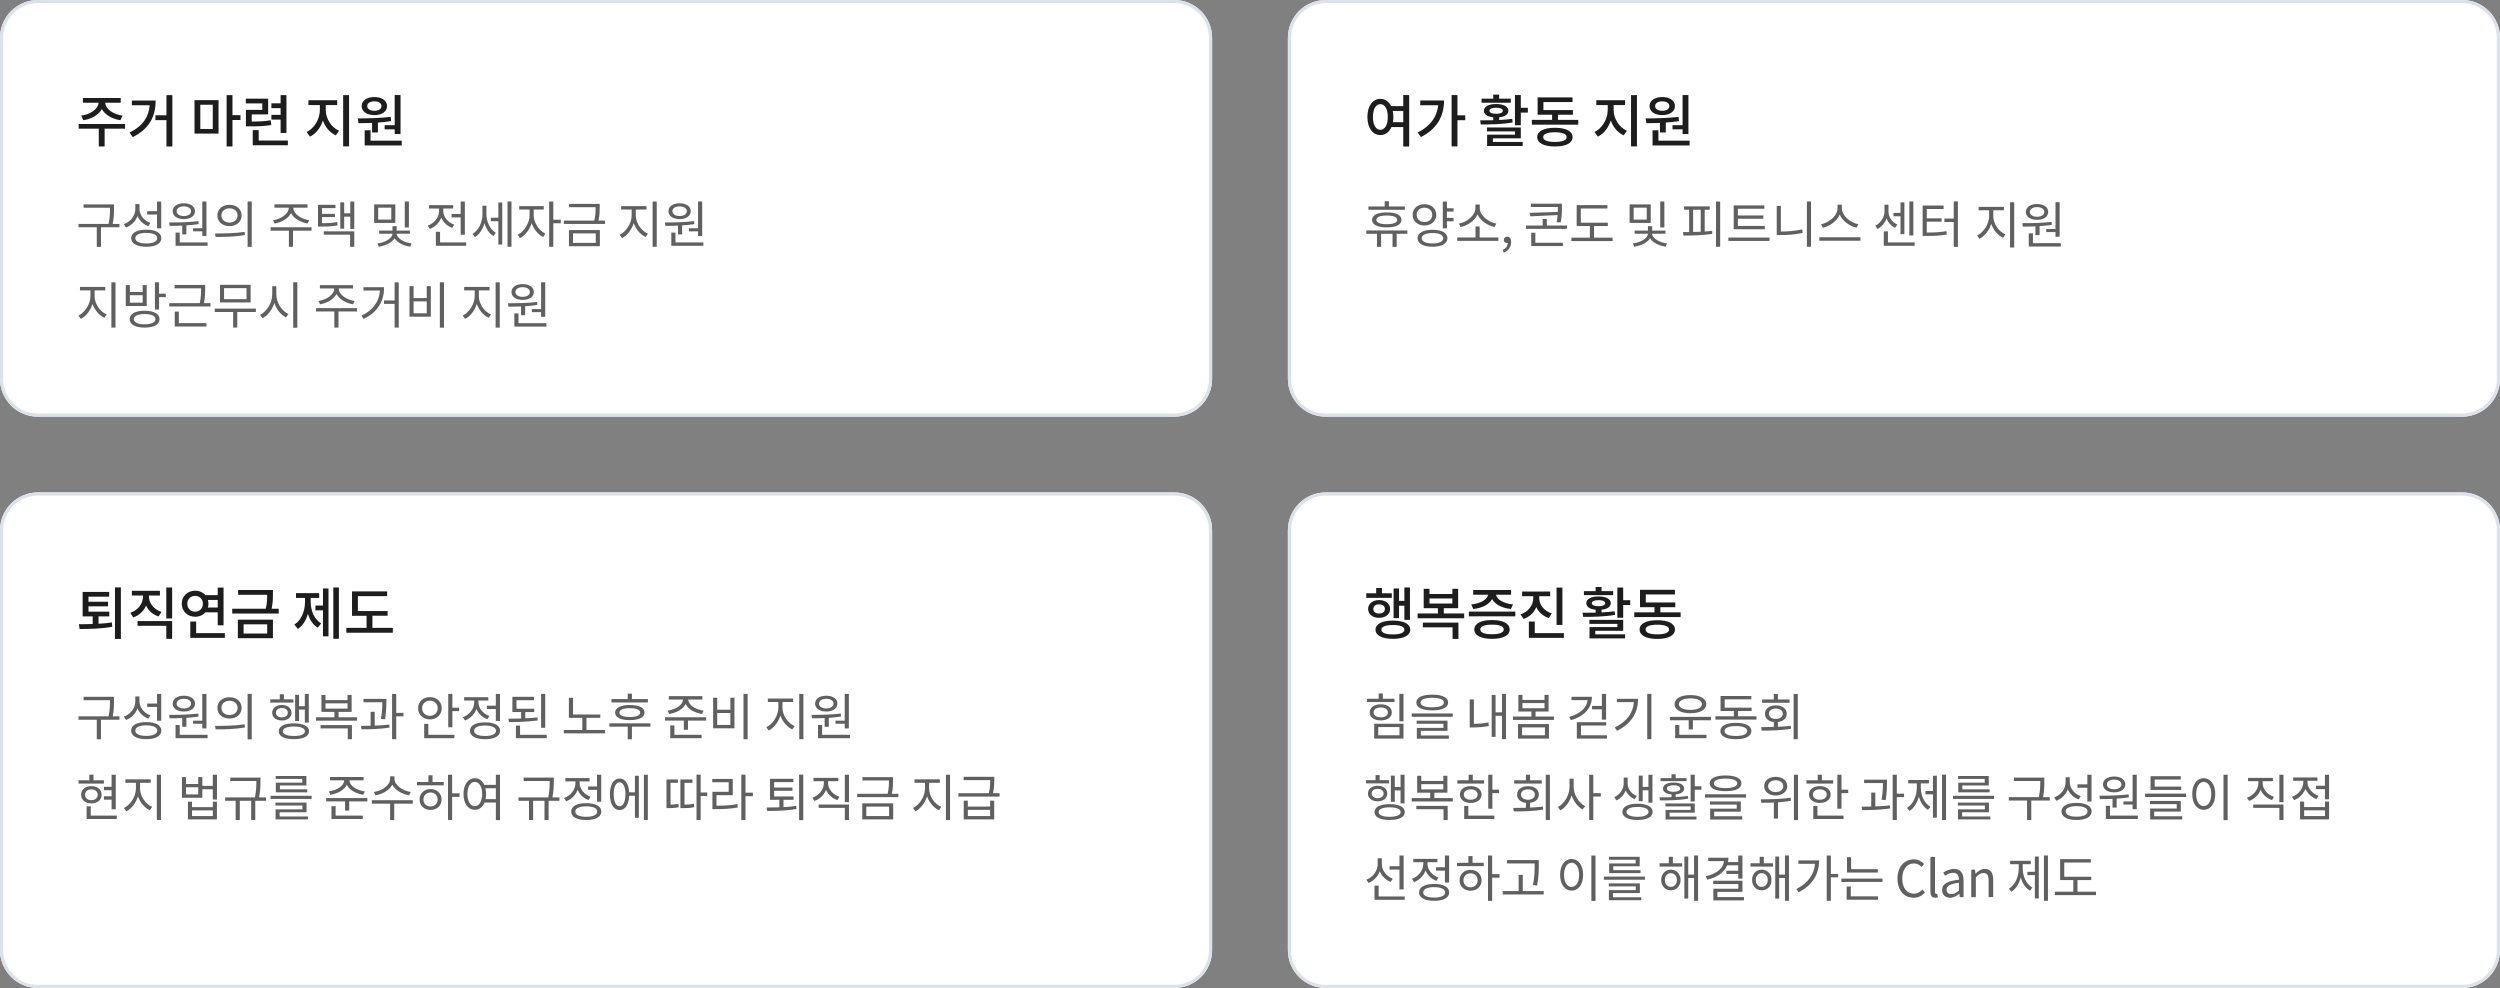<?xml version="1.0" encoding="utf-8"?>
<!-- Generator: Adobe Illustrator 16.0.0, SVG Export Plug-In . SVG Version: 6.00 Build 0)  -->
<!DOCTYPE svg PUBLIC "-//W3C//DTD SVG 1.1//EN" "http://www.w3.org/Graphics/SVG/1.1/DTD/svg11.dtd">
<svg version="1.1" id="레이어_1" xmlns="http://www.w3.org/2000/svg" xmlns:xlink="http://www.w3.org/1999/xlink" x="0px"
	 y="0px" width="792px" height="313px" viewBox="0 0 792 313" enable-background="new 0 0 792 313" xml:space="preserve">
<rect x="0" y="0" width="792" height="313" fill="#808080" stroke="none"/>
<g>
	<path fill="#FFFFFF" d="M12,0h360c6.627,0,12,5.373,12,12v108c0,6.627-5.373,12-12,12H12c-6.627,0-12-5.373-12-12V12
		C0,5.373,5.373,0,12,0z"/>
	<path fill="none" stroke="#DBE2EB" d="M12,0.5h360c6.352,0,11.5,5.149,11.5,11.5v108c0,6.351-5.148,11.5-11.5,11.5H12
		c-6.352,0-11.5-5.149-11.5-11.5V12C0.5,5.649,5.649,0.5,12,0.5z"/>
</g>
<g transform="translate(0 156)">
	<path fill="#FFFFFF" d="M12,0h360c6.627,0,12,5.373,12,12v133c0,6.627-5.373,12-12,12H12c-6.627,0-12-5.373-12-12V12
		C0,5.373,5.373,0,12,0z"/>
	<path fill="none" stroke="#DBE2EB" d="M12,0.5h360c6.352,0,11.5,5.148,11.5,11.5v133c0,6.352-5.148,11.5-11.5,11.5H12
		c-6.352,0-11.5-5.148-11.5-11.5V12C0.5,5.648,5.649,0.5,12,0.5z"/>
</g>
<g transform="translate(408)">
	<path fill="#FFFFFF" d="M12,0h360c6.627,0,12,5.373,12,12v108c0,6.627-5.373,12-12,12H12c-6.628,0-12-5.373-12-12V12
		C0,5.373,5.372,0,12,0z"/>
	<path fill="none" stroke="#DBE2EB" d="M12,0.5h360c6.352,0,11.5,5.149,11.5,11.5v108c0,6.351-5.148,11.5-11.5,11.5H12
		c-6.353,0-11.5-5.149-11.5-11.5V12C0.5,5.649,5.648,0.5,12,0.5z"/>
</g>
<g transform="translate(408 156)">
	<path fill="#FFFFFF" d="M12,0h360c6.627,0,12,5.373,12,12v133c0,6.627-5.373,12-12,12H12c-6.628,0-12-5.373-12-12V12
		C0,5.373,5.372,0,12,0z"/>
	<path fill="none" stroke="#DBE2EB" d="M12,0.5h360c6.352,0,11.5,5.148,11.5,11.5v133c0,6.352-5.148,11.5-11.5,11.5H12
		c-6.353,0-11.5-5.148-11.5-11.5V12C0.5,5.648,5.648,0.5,12,0.5z"/>
</g>
<g enable-background="new    ">
	<path fill="#1D1D1D" d="M39.611,40.769h-6.464v5.636h-1.854v-5.636h-6.374v-1.494h14.71L39.611,40.769z M25.729,36.628
		c3.098-0.415,5.384-2.197,5.492-4.088h-4.952v-1.494h11.975v1.494h-4.916c0.107,1.891,2.395,3.673,5.491,4.088l-0.666,1.458
		c-2.683-0.396-4.896-1.729-5.888-3.529c-0.99,1.801-3.187,3.133-5.87,3.529L25.729,36.628z"/>
	<path fill="#1D1D1D" d="M49.311,31.838c0,4.771-1.765,8.858-7.273,11.596l-0.99-1.44c4.23-2.089,6.068-4.951,6.374-8.643h-5.654
		v-1.513H49.311z M54.604,30.128v16.276h-1.873V38.05h-3.493v-1.53h3.493v-6.392H54.604z"/>
	<path fill="#1D1D1D" d="M61.62,31.712h7.615v10.623H61.62V31.712z M63.457,40.858H67.4v-7.67h-3.942V40.858z M76.187,38.014h-2.539
		v8.391h-1.854V30.128h1.854v6.355h2.539V38.014z"/>
	<path fill="#1D1D1D" d="M85.94,39.599c-2.069,0.36-3.816,0.432-6.823,0.432H77.91v-5.222h5.186v-2.053h-5.222v-1.494h7.076v4.97
		h-5.203v2.286c2.557-0.018,4.123-0.09,5.996-0.414L85.94,39.599z M91.198,44.514v1.513H80.071v-4.808h1.873v3.295H91.198z
		 M88.894,37.888h-2.917v-1.494h2.917v-2.143h-2.917v-1.513h2.917v-2.593h1.854v11.974h-1.854V37.888z"/>
	<path fill="#1D1D1D" d="M103.202,34.827c0,2.7,1.674,5.51,4.213,6.59l-1.026,1.458c-1.891-0.828-3.349-2.593-4.104-4.699
		c-0.721,2.269-2.18,4.195-4.088,5.113l-1.063-1.476c2.521-1.171,4.195-4.195,4.195-6.986v-1.549H97.71v-1.53h9.11v1.53h-3.618
		V34.827z M110.584,30.128v16.259h-1.873V30.128H110.584z"/>
	<path fill="#1D1D1D" d="M117.871,38.933c-1.55,0.071-3.008,0.09-4.304,0.09l-0.233-1.513c2.988-0.018,6.985-0.054,10.425-0.486
		l0.144,1.333c-1.368,0.233-2.791,0.378-4.177,0.468v3.133h-1.854L117.871,38.933L117.871,38.933z M114.576,33.603
		c0-1.729,1.638-2.862,4.032-2.862c2.376,0,4.016,1.134,4.016,2.862s-1.64,2.863-4.016,2.863
		C116.214,36.466,114.576,35.331,114.576,33.603z M127.27,44.568v1.512h-11.74v-4.808h1.854v3.296H127.27z M116.34,33.603
		c0,0.918,0.918,1.494,2.269,1.494c1.332,0,2.25-0.576,2.25-1.494s-0.918-1.494-2.25-1.494
		C117.259,32.108,116.34,32.685,116.34,33.603z M125.037,39.67v-9.561h1.854v12.37h-1.854v-1.513h-3.188V39.67H125.037z"/>
</g>
<g enable-background="new    ">
	<path fill="#1D1D1D" d="M31.22,197.598c1.422-0.055,2.863-0.199,4.213-0.414l0.145,1.367c-3.583,0.686-7.473,0.703-10.354,0.721
		l-0.233-1.529c1.277,0,2.809,0,4.375-0.055v-2.412h-3.188v-7.742h8.408v1.494h-6.554v1.603h6.193v1.458h-6.193v1.693h6.59v1.494
		H31.22V197.598z M38.296,186.092v16.313h-1.873v-16.313H38.296z"/>
	<path fill="#1D1D1D" d="M50.229,195.292c-1.872-0.594-3.241-1.854-3.961-3.457c-0.72,1.729-2.089,3.079-4.033,3.765l-0.972-1.459
		c2.575-0.865,4.033-2.972,4.033-5.168v-0.307h-3.529v-1.494h8.896v1.494h-3.476v0.307c0,2.07,1.477,4.069,3.979,4.879
		L50.229,195.292z M43.567,196.751h10.966v5.636h-1.854v-4.142h-9.111V196.751z M54.532,186.109v9.83h-1.854v-9.83H54.532z"/>
	<path fill="#1D1D1D" d="M65.061,193.979c-0.756,0.883-1.909,1.422-3.241,1.404c-2.412,0-4.25-1.729-4.25-4.124
		c0-2.395,1.836-4.123,4.25-4.123c1.332,0,2.484,0.54,3.241,1.404h3.907v-2.396h1.854v11.957h-1.854v-4.125h-3.907V193.979z
		 M61.82,193.78c1.387,0,2.449-1.009,2.449-2.521c0-1.477-1.063-2.483-2.449-2.483c-1.422,0-2.484,1.008-2.484,2.483
		C59.335,192.771,60.397,193.78,61.82,193.78z M71.236,200.568v1.512H60.289v-5.186h1.854v3.674H71.236z M65.853,190.053
		c0.126,0.379,0.181,0.774,0.181,1.206c0,0.433-0.055,0.828-0.181,1.207h3.115v-2.413H65.853z"/>
	<path fill="#1D1D1D" d="M88.3,192.844v1.514H73.572v-1.514h10.623c0.414-1.818,0.45-3.188,0.45-4.41h-9.219v-1.514h11.037v1.26
		c0,1.279,0,2.721-0.414,4.664H88.3z M75.354,196.318h11.109v5.869H75.354V196.318z M77.173,200.712h7.472v-2.917h-7.472V200.712z"
		/>
	<path fill="#1D1D1D" d="M98.431,190.593c0,2.772,1.044,5.582,3.313,6.896l-1.08,1.351c-1.53-0.9-2.539-2.503-3.115-4.395
		c-0.576,2.054-1.62,3.8-3.188,4.789l-1.116-1.367c2.305-1.44,3.385-4.375,3.385-7.274v-1.17h-2.863v-1.53h7.346v1.53H98.43
		L98.431,190.593L98.431,190.593z M102.32,186.434h1.747v15.16h-1.747v-8.246h-2.395v-1.513h2.395V186.434z M107.362,186.109v16.259
		h-1.764v-16.259H107.362z"/>
	<path fill="#1D1D1D" d="M124.444,198.911v1.53h-14.728v-1.53h6.41v-3.835h-4.609v-7.725h11.127v1.494h-9.272v4.735h9.417v1.494
		h-4.809v3.835L124.444,198.911L124.444,198.911z"/>
</g>
<g enable-background="new    ">
	<path fill="#1D1D1D" d="M446.422,30.109v16.313h-1.872v-6.177h-3.745c-0.685,1.603-1.963,2.539-3.512,2.539
		c-2.396,0-4.104-2.215-4.104-5.743c0-3.493,1.71-5.726,4.104-5.726c1.477,0,2.684,0.846,3.422,2.305h3.835v-3.512L446.422,30.109
		L446.422,30.109z M439.652,37.042c0-2.521-0.954-4.052-2.358-4.052c-1.387,0-2.357,1.53-2.357,4.052
		c0,2.557,0.972,4.087,2.357,4.087C438.698,41.129,439.652,39.599,439.652,37.042z M444.55,38.716v-3.564h-3.331
		c0.126,0.594,0.197,1.206,0.197,1.891c0,0.612-0.054,1.152-0.144,1.674L444.55,38.716L444.55,38.716z"/>
	<path fill="#1D1D1D" d="M457.473,31.838c0,4.718-2.018,8.895-7.328,11.578l-1.026-1.423c3.979-2.034,6.122-4.897,6.5-8.643h-5.689
		v-1.513L457.473,31.838L457.473,31.838z M464.188,38.086h-2.467v8.282h-1.854V30.109h1.854v6.428h2.467V38.086z"/>
	<path fill="#1D1D1D" d="M479.217,38.788c-3.439,0.612-7.273,0.648-10.103,0.648l-0.196-1.314c1.225,0,2.646,0,4.141-0.036v-0.918
		c-1.836-0.181-2.953-0.919-2.953-2.089c0-1.332,1.514-2.125,3.872-2.125s3.871,0.793,3.871,2.125c0,1.17-1.099,1.908-2.917,2.089
		v0.846c1.404-0.072,2.826-0.18,4.141-0.359L479.217,38.788z M478.622,32.54h-9.272v-1.278h3.709v-1.296h1.873v1.296h3.69V32.54z
		 M472.95,44.964h9.436v1.278h-11.271v-3.583h8.841v-1.026h-8.877v-1.26h10.713v3.457h-8.84L472.95,44.964L472.95,44.964z
		 M473.978,36.052c1.313,0,2.124-0.343,2.124-0.973c0-0.612-0.811-0.954-2.124-0.954c-1.297,0-2.125,0.342-2.125,0.954
		C471.853,35.709,472.681,36.052,473.978,36.052z M484.024,34.143v1.53h-2.232v4.016h-1.854v-9.561h1.854v4.015H484.024z"/>
	<path fill="#1D1D1D" d="M499.99,37.978v1.513h-14.691v-1.513h6.409v-1.62h-4.591v-5.51h11.072v1.477h-9.236v2.539h9.346v1.494
		h-4.735v1.62H499.99z M498.189,43.434c0,1.891-2.104,2.971-5.6,2.971c-3.476,0-5.601-1.08-5.601-2.971
		c0-1.873,2.125-2.953,5.601-2.953C496.084,40.48,498.189,41.561,498.189,43.434z M496.317,43.434c0-0.99-1.351-1.53-3.728-1.53
		s-3.709,0.54-3.709,1.53c0,1.008,1.332,1.53,3.709,1.53S496.317,44.441,496.317,43.434z"/>
	<path fill="#1D1D1D" d="M511.2,34.827c0,2.7,1.675,5.51,4.214,6.59l-1.025,1.458c-1.892-0.828-3.351-2.593-4.105-4.699
		c-0.721,2.269-2.179,4.195-4.087,5.113l-1.063-1.476c2.521-1.171,4.194-4.195,4.194-6.986v-1.549h-3.619v-1.53h9.11v1.53H511.2
		V34.827L511.2,34.827z M518.584,30.128v16.259h-1.873V30.128H518.584z"/>
	<path fill="#1D1D1D" d="M525.87,38.933c-1.549,0.071-3.007,0.09-4.303,0.09l-0.233-1.513c2.987-0.018,6.985-0.054,10.425-0.486
		l0.144,1.333c-1.368,0.233-2.791,0.378-4.177,0.468v3.133h-1.854L525.87,38.933L525.87,38.933z M522.575,33.603
		c0-1.729,1.64-2.862,4.033-2.862c2.377,0,4.017,1.134,4.017,2.862s-1.64,2.863-4.017,2.863
		C524.215,36.466,522.575,35.331,522.575,33.603z M535.27,44.568v1.512h-11.74v-4.808h1.854v3.296H535.27z M524.34,33.603
		c0,0.918,0.919,1.494,2.27,1.494c1.332,0,2.25-0.576,2.25-1.494s-0.918-1.494-2.25-1.494
		C525.259,32.108,524.34,32.685,524.34,33.603z M533.036,39.67v-9.561h1.854v12.37h-1.854v-1.513h-3.188V39.67H533.036z"/>
</g>
<g enable-background="new    ">
	<path fill="#1D1D1D" d="M440.931,189.404h-8.104v-1.458h3.15v-1.675h1.819v1.675h3.133L440.931,189.404L440.931,189.404z
		 M436.897,195.725c-2.034,0-3.476-1.115-3.476-2.809c0-1.675,1.44-2.811,3.476-2.811c2.053,0,3.493,1.136,3.493,2.811
		C440.391,194.607,438.949,195.725,436.897,195.725z M436.897,194.374c1.099,0,1.837-0.576,1.837-1.458
		c0-0.883-0.738-1.459-1.837-1.459s-1.818,0.576-1.818,1.459C435.078,193.798,435.799,194.374,436.897,194.374z M446.765,199.486
		c0,1.838-2.071,2.899-5.491,2.899c-3.438,0-5.51-1.063-5.51-2.899c0-1.836,2.07-2.881,5.51-2.881
		C444.693,196.605,446.765,197.65,446.765,199.486z M444.909,199.486c0-0.971-1.297-1.477-3.637-1.477
		c-2.323,0-3.656,0.506-3.656,1.477c0,0.974,1.333,1.496,3.656,1.496C443.613,200.982,444.909,200.46,444.909,199.486z
		 M443.217,195.814h-1.729v-9.381h1.729v3.924h1.692v-4.248h1.765v10.264h-1.765v-4.482h-1.692V195.814z"/>
	<path fill="#1D1D1D" d="M463.847,194.355v1.513H449.1v-1.513h6.428v-1.674h-4.501v-6.158h1.837v1.656h7.238v-1.656h1.836v6.158
		H457.4v1.674H463.847z M450.756,197.236h11.271v5.168h-1.854v-3.674h-9.418L450.756,197.236L450.756,197.236z M452.863,191.205
		h7.238v-1.604h-7.238V191.205z"/>
	<path fill="#1D1D1D" d="M480.047,193.762v1.494h-14.711v-1.494H480.047z M466.073,191.493c3.025-0.306,5.132-1.603,5.365-3.079
		h-4.734v-1.494h12.011v1.494h-4.771c0.233,1.477,2.34,2.773,5.365,3.079l-0.648,1.44c-2.881-0.307-5.096-1.478-5.959-3.151
		c-0.883,1.675-3.114,2.846-5.961,3.151L466.073,191.493z M478.264,199.416c0,1.891-2.105,2.971-5.601,2.971
		c-3.475,0-5.6-1.08-5.6-2.971s2.125-2.989,5.6-2.989C476.157,196.427,478.264,197.525,478.264,199.416z M476.392,199.416
		c0-1.009-1.351-1.531-3.729-1.531c-2.377,0-3.709,0.522-3.709,1.531c0,0.99,1.332,1.512,3.709,1.512
		C475.041,200.928,476.392,200.406,476.392,199.416z"/>
	<path fill="#1D1D1D" d="M490.664,195.797c-1.873-0.611-3.24-1.873-3.962-3.477c-0.72,1.729-2.088,3.115-4.032,3.765l-0.973-1.44
		c2.575-0.863,4.033-2.972,4.033-5.168v-0.594h-3.529v-1.494h8.896v1.494h-3.476v0.594c0,2.07,1.477,4.051,3.979,4.861
		L490.664,195.797z M495.436,200.568v1.512h-11.091v-5.186h1.872v3.674H495.436z M494.969,197.975h-1.855v-11.828h1.855V197.975z"/>
	<path fill="#1D1D1D" d="M511.652,194.788c-3.438,0.612-7.272,0.647-10.101,0.647l-0.198-1.313c1.225,0,2.646,0,4.142-0.036v-0.918
		c-1.837-0.182-2.953-0.919-2.953-2.089c0-1.332,1.514-2.125,3.871-2.125c2.358,0,3.872,0.793,3.872,2.125
		c0,1.17-1.1,1.907-2.918,2.089v0.846c1.404-0.072,2.827-0.18,4.143-0.358L511.652,194.788z M511.059,188.54h-9.272v-1.278h3.709
		v-1.296h1.872v1.296h3.691V188.54L511.059,188.54z M505.387,200.964h9.436v1.278h-11.271v-3.583h8.84v-1.026h-8.876v-1.26h10.713
		v3.457h-8.841L505.387,200.964L505.387,200.964z M506.412,192.052c1.314,0,2.125-0.343,2.125-0.973
		c0-0.612-0.811-0.954-2.125-0.954c-1.296,0-2.124,0.342-2.124,0.954C504.288,191.709,505.116,192.052,506.412,192.052z
		 M516.461,190.143v1.53h-2.233v4.017h-1.854v-9.562h1.854v4.015H516.461z"/>
	<path fill="#1D1D1D" d="M532.427,193.979v1.513h-14.692v-1.513h6.41v-1.621h-4.592v-5.51h11.072v1.478h-9.236v2.539h9.346v1.493
		h-4.736v1.621H532.427z M530.625,199.434c0,1.892-2.105,2.972-5.6,2.972c-3.476,0-5.6-1.08-5.6-2.972
		c0-1.873,2.124-2.953,5.6-2.953C528.52,196.48,530.625,197.561,530.625,199.434z M528.754,199.434c0-0.99-1.353-1.529-3.729-1.529
		c-2.377,0-3.709,0.539-3.709,1.529c0,1.008,1.332,1.53,3.709,1.53C527.402,200.964,528.754,200.441,528.754,199.434z"/>
</g>
<g enable-background="new    ">
	<path fill="#606060" d="M37.846,72.006h-5.858V78.2h-1.328v-6.194h-5.794v-1.072h9.523c0.448-2.064,0.448-3.586,0.448-4.93v-0.192
		h-8.355v-1.057h9.637v1.249c0,1.344,0,2.865-0.4,4.93h2.129L37.846,72.006L37.846,72.006z"/>
	<path fill="#606060" d="M46.963,71.654c-1.569-0.593-2.785-1.729-3.409-3.218c-0.608,1.696-1.905,2.993-3.634,3.649l-0.688-1.072
		c2.208-0.784,3.634-2.705,3.634-4.898v-1.473h1.313v1.425c0,2.049,1.393,3.826,3.489,4.563L46.963,71.654z M51.109,75.463
		c0,1.713-1.824,2.706-4.77,2.706s-4.786-0.993-4.786-2.706c0-1.729,1.841-2.705,4.786-2.705S51.109,73.734,51.109,75.463z
		 M49.813,75.463c0-1.056-1.313-1.681-3.474-1.681s-3.473,0.625-3.473,1.681c0,1.041,1.313,1.665,3.473,1.665
		C48.5,77.128,49.813,76.504,49.813,75.463z M49.749,67.956h-3.121v-1.072h3.121v-3.041h1.329v8.483h-1.329V67.956z"/>
	<path fill="#606060" d="M57.73,71.478c-1.425,0.064-2.801,0.08-3.985,0.08l-0.177-1.088c2.657,0,6.21-0.032,9.251-0.417
		l0.112,0.945c-1.265,0.191-2.593,0.336-3.89,0.416v2.833H57.73V71.478z M54.705,66.9c0-1.505,1.439-2.497,3.538-2.497
		c2.097,0,3.536,0.992,3.536,2.497c0,1.536-1.439,2.513-3.536,2.513C56.145,69.413,54.705,68.437,54.705,66.9z M65.765,76.792v1.072
		H55.617v-4.178h1.313v3.105L65.765,76.792L65.765,76.792z M55.953,66.9c0,0.928,0.928,1.536,2.289,1.536
		c1.359,0,2.288-0.608,2.288-1.536c0-0.913-0.928-1.521-2.288-1.521C56.881,65.379,55.953,65.987,55.953,66.9z M64.084,72.311
		v-8.483h1.313V74.76h-1.313v-1.473h-2.913v-0.976H64.084z"/>
	<path fill="#606060" d="M68.144,73.959c2.609,0,6.21-0.017,9.349-0.496l0.111,0.977c-3.232,0.607-6.707,0.624-9.3,0.624
		L68.144,73.959z M76.547,68.261c0,2.001-1.602,3.377-3.841,3.377c-2.226,0-3.843-1.376-3.843-3.377
		c0-2.017,1.617-3.378,3.843-3.378C74.947,64.883,76.547,66.244,76.547,68.261z M70.145,68.261c0,1.328,1.072,2.257,2.562,2.257
		c1.487,0,2.561-0.929,2.561-2.257c0-1.345-1.073-2.257-2.561-2.257C71.217,66.004,70.145,66.916,70.145,68.261z M79.749,63.827
		v14.39h-1.313v-14.39H79.749z"/>
	<path fill="#606060" d="M98.709,73.078h-5.875v5.106h-1.313v-5.106h-5.794v-1.072h12.965L98.709,73.078z M86.497,69.765
		c2.497-0.368,4.978-2.017,4.978-3.905v-0.08h-4.53v-1.057h10.484v1.057h-4.498v0.08c0,1.889,2.481,3.537,5.01,3.905l-0.512,1.041
		c-2.225-0.385-4.354-1.585-5.218-3.281c-0.88,1.696-2.993,2.896-5.218,3.281L86.497,69.765z"/>
	<path fill="#606060" d="M106.963,71.382c-1.649,0.336-3.009,0.4-5.314,0.4h-0.912v-6.899h5.538v1.057h-4.272v1.809h4.112v1.009
		h-4.112v1.952c2.049,0,3.329-0.079,4.834-0.384L106.963,71.382z M102.577,73.286h9.651v4.898h-1.313v-3.842h-8.339V73.286z
		 M112.229,63.843v8.691h-1.265v-3.89h-1.921v3.794h-1.249v-8.34h1.249v3.474h1.921v-3.729H112.229z"/>
	<path fill="#606060" d="M125.235,70.63h-6.707v-5.875h6.707V70.63z M125.667,74.055c0.016,1.377,2.257,2.77,4.722,3.073
		l-0.448,1.009c-2.161-0.305-4.082-1.297-4.93-2.625c-0.865,1.36-2.85,2.32-5.01,2.625l-0.433-1.009
		c2.449-0.288,4.738-1.648,4.754-3.073h-4.193v-1.008h4.21v-1.393h1.329v1.393h4.209v1.008H125.667z M123.955,65.796h-4.146v3.777
		h4.146V65.796z M129.541,72.07h-1.313v-8.243h1.313V72.07z"/>
	<path fill="#606060" d="M143.251,72.198c-1.602-0.576-2.833-1.777-3.458-3.249c-0.625,1.632-1.938,2.961-3.618,3.569l-0.688-1.024
		c2.13-0.769,3.617-2.674,3.617-4.706v-0.721h-3.201v-1.072h7.667v1.072h-3.152v0.704c0,1.873,1.409,3.666,3.49,4.402
		L143.251,72.198z M147.669,76.792v1.072h-9.588V73.43h1.329v3.361L147.669,76.792L147.669,76.792z M145.94,67.796v-3.953h1.329
		V74.36h-1.329v-5.49h-2.881v-1.073L145.94,67.796L145.94,67.796z"/>
	<path fill="#606060" d="M154.098,67.876c0,2.306,1.073,4.738,2.961,5.891l-0.752,1.024c-1.36-0.832-2.321-2.353-2.833-4.098
		c-0.512,1.905-1.553,3.537-2.978,4.418l-0.816-0.992c1.969-1.152,3.153-3.729,3.153-6.194v-2.737h1.265V67.876z M157.875,64.146
		h1.231V77.48h-1.231v-7.411h-2.369V68.98h2.369V64.146z M162.037,63.827v14.357h-1.249V63.827H162.037z"/>
	<path fill="#606060" d="M169.074,68.213c0,2.288,1.633,4.834,3.714,5.81l-0.752,1.057c-1.602-0.8-2.945-2.48-3.603-4.401
		c-0.656,2.097-2.049,3.921-3.666,4.754L164,74.391c2.049-1.024,3.776-3.745,3.776-6.178v-1.825h-3.28v-1.089h7.763v1.089h-3.187
		v1.825H169.074z M177.653,70.726h-2.368v7.459h-1.313V63.843h1.313v5.778h2.368V70.726z"/>
	<path fill="#606060" d="M191.669,69.877v1.057h-13.045v-1.057h9.651c0.416-1.793,0.416-3.105,0.416-4.226h-8.402v-1.057h9.699
		v1.057c0,1.12,0,2.433-0.384,4.226H191.669z M180.241,72.887h9.796v5.105h-9.796V72.887z M181.521,76.936h7.219v-2.993h-7.219
		V76.936z"/>
	<path fill="#606060" d="M201.426,68.213c0,2.433,1.729,4.913,3.842,5.81l-0.736,1.057c-1.664-0.769-3.072-2.417-3.762-4.386
		c-0.656,2.097-2.063,3.905-3.697,4.738l-0.769-1.057c2.065-0.977,3.81-3.682,3.81-6.162v-1.825h-3.328v-1.089h8.019v1.089h-3.377
		L201.426,68.213L201.426,68.213z M208.053,63.843v14.342h-1.313V63.843H208.053z"/>
	<path fill="#606060" d="M214.786,71.478c-1.426,0.064-2.802,0.08-3.986,0.08l-0.176-1.088c2.656,0,6.21-0.032,9.251-0.417
		l0.111,0.945c-1.265,0.191-2.593,0.336-3.89,0.416v2.833h-1.313v-2.769H214.786z M211.76,66.9c0-1.505,1.44-2.497,3.538-2.497
		c2.097,0,3.537,0.992,3.537,2.497c0,1.536-1.44,2.513-3.537,2.513S211.76,68.437,211.76,66.9z M222.821,76.792v1.072h-10.147
		v-4.178h1.313v3.105L222.821,76.792L222.821,76.792z M213.009,66.9c0,0.928,0.928,1.536,2.289,1.536
		c1.36,0,2.289-0.608,2.289-1.536c0-0.913-0.928-1.521-2.289-1.521S213.009,65.987,213.009,66.9z M221.14,72.311v-8.483h1.313V74.76
		h-1.313v-1.473h-2.913v-0.976H221.14z"/>
</g>
<g enable-background="new    ">
	<path fill="#606060" d="M29.97,93.813c0,2.433,1.729,4.913,3.842,5.81l-0.735,1.057c-1.665-0.769-3.073-2.417-3.763-4.386
		c-0.655,2.097-2.063,3.905-3.696,4.738l-0.77-1.057c2.065-0.977,3.811-3.682,3.811-6.162v-1.825h-3.329v-1.089h8.019v1.089H29.97
		V93.813z M36.597,89.442v14.342h-1.313V89.442H36.597z"/>
	<path fill="#606060" d="M46.483,96.949H39.84v-6.61h1.297V92.5h4.065v-2.161h1.28V96.949z M50.549,101.111
		c0,1.696-1.81,2.673-4.722,2.673c-2.93,0-4.738-0.977-4.738-2.673c0-1.697,1.809-2.674,4.738-2.674
		C48.74,98.438,50.549,99.414,50.549,101.111z M45.203,93.524h-4.065v2.368h4.065V93.524z M49.236,101.111
		c0-1.024-1.296-1.617-3.408-1.617c-2.146,0-3.427,0.593-3.427,1.617s1.281,1.633,3.427,1.633
		C47.94,102.744,49.236,102.136,49.236,101.111z M52.518,93.044v1.088h-2.129v3.938h-1.313v-8.643h1.313v3.617H52.518z"/>
	<path fill="#606060" d="M66.677,96.037v1.057H53.632v-1.057H63.3c0.4-1.985,0.4-3.394,0.4-4.642v-0.049h-8.403v-1.072h9.7v1.121
		c0,1.232,0,2.688-0.368,4.642H66.677z M56.657,102.376h8.756v1.072H55.361V98.71h1.297V102.376z"/>
	<path fill="#606060" d="M81.062,98.838h-5.891v4.931h-1.313v-4.931h-5.825v-1.072h13.028L81.062,98.838L81.062,98.838z
		 M79.396,95.813h-9.7v-5.586h9.7V95.813z M78.1,91.283h-7.123v3.489H78.1V91.283z"/>
	<path fill="#606060" d="M87.539,93.252c0,2.625,1.712,5.266,3.841,6.227l-0.784,1.057c-1.633-0.801-3.009-2.497-3.697-4.546
		c-0.655,2.16-2.032,3.953-3.714,4.817l-0.8-1.072c2.113-1.009,3.858-3.762,3.858-6.482v-2.577h1.296V93.252z M94.197,89.427v14.39
		h-1.313v-14.39H94.197z"/>
	<path fill="#606060" d="M113.109,98.678h-5.875v5.106h-1.313v-5.106h-5.794v-1.072h12.965L113.109,98.678z M100.896,95.364
		c2.497-0.368,4.979-2.017,4.979-3.905v-0.08h-4.53v-1.057h10.484v1.057h-4.498v0.08c0,1.889,2.48,3.537,5.01,3.905l-0.512,1.041
		c-2.226-0.385-4.354-1.585-5.219-3.281c-0.88,1.696-2.993,2.896-5.218,3.281L100.896,95.364z"/>
	<path fill="#606060" d="M121.683,90.979c0,4.082-1.696,7.716-6.466,10.068l-0.72-1.024c3.856-1.889,5.634-4.626,5.874-7.987h-5.234
		v-1.057H121.683z M126.325,89.442v14.342h-1.313v-7.523h-3.361v-1.072h3.361v-5.746L126.325,89.442L126.325,89.442z"/>
	<path fill="#606060" d="M131.025,90.643v3.794h4.162v-3.794h1.296v9.685h-6.755v-9.685H131.025z M131.025,99.254h4.162v-3.777
		h-4.162V99.254z M140.661,89.427V103.8h-1.313V89.427H140.661z"/>
	<path fill="#606060" d="M151.698,93.813c0,2.433,1.729,4.913,3.843,5.81l-0.736,1.057c-1.665-0.769-3.073-2.417-3.762-4.386
		c-0.656,2.097-2.064,3.905-3.697,4.738l-0.769-1.057c2.064-0.977,3.81-3.682,3.81-6.162v-1.825h-3.329v-1.089h8.02v1.089h-3.377
		v1.825H151.698z M158.325,89.442v14.342h-1.313V89.442H158.325z"/>
	<path fill="#606060" d="M165.058,97.077c-1.425,0.064-2.801,0.08-3.986,0.08l-0.176-1.088c2.657,0,6.21-0.032,9.251-0.417
		l0.112,0.945c-1.265,0.191-2.593,0.336-3.89,0.416v2.833h-1.313v-2.769H165.058z M162.033,92.5c0-1.505,1.439-2.497,3.537-2.497
		s3.537,0.992,3.537,2.497c0,1.536-1.439,2.513-3.537,2.513S162.033,94.036,162.033,92.5z M173.093,102.392v1.072h-10.148v-4.178
		h1.313v3.105L173.093,102.392L173.093,102.392z M163.281,92.5c0,0.928,0.929,1.536,2.289,1.536s2.289-0.608,2.289-1.536
		c0-0.913-0.928-1.521-2.289-1.521C164.209,90.979,163.281,91.587,163.281,92.5z M171.413,97.91v-8.483h1.313v10.932h-1.313v-1.473
		H168.5V97.91H171.413z"/>
</g>
<g enable-background="new    ">
	<path fill="#606060" d="M37.846,228.006h-5.858v6.194h-1.328v-6.194h-5.794v-1.072h9.523c0.448-2.063,0.448-3.586,0.448-4.93
		v-0.191h-8.355v-1.058h9.637v1.249c0,1.344,0,2.865-0.4,4.93h2.129L37.846,228.006L37.846,228.006z"/>
	<path fill="#606060" d="M46.963,227.654c-1.569-0.594-2.785-1.729-3.409-3.219c-0.608,1.696-1.905,2.994-3.634,3.649l-0.688-1.071
		c2.208-0.785,3.634-2.705,3.634-4.898v-1.473h1.313v1.424c0,2.05,1.393,3.826,3.489,4.563L46.963,227.654z M51.109,231.463
		c0,1.713-1.824,2.706-4.77,2.706s-4.786-0.993-4.786-2.706c0-1.729,1.841-2.705,4.786-2.705S51.109,229.734,51.109,231.463z
		 M49.813,231.463c0-1.056-1.313-1.681-3.474-1.681s-3.473,0.625-3.473,1.681c0,1.041,1.313,1.665,3.473,1.665
		C48.5,233.128,49.813,232.504,49.813,231.463z M49.749,223.956h-3.121v-1.072h3.121v-3.041h1.329v8.483h-1.329V223.956z"/>
	<path fill="#606060" d="M57.73,227.479c-1.425,0.063-2.801,0.08-3.985,0.08l-0.177-1.089c2.657,0,6.21-0.032,9.251-0.417
		l0.112,0.945c-1.265,0.191-2.593,0.336-3.89,0.416v2.833H57.73V227.479z M54.705,222.9c0-1.506,1.439-2.498,3.538-2.498
		c2.097,0,3.536,0.992,3.536,2.498c0,1.535-1.439,2.513-3.536,2.513C56.145,225.413,54.705,224.438,54.705,222.9z M65.765,232.792
		v1.072H55.617v-4.179h1.313v3.105L65.765,232.792L65.765,232.792z M55.953,222.9c0,0.928,0.928,1.535,2.289,1.535
		c1.359,0,2.288-0.607,2.288-1.535c0-0.914-0.928-1.521-2.288-1.521C56.881,221.379,55.953,221.986,55.953,222.9z M64.084,228.311
		v-8.482h1.313v10.932h-1.313v-1.473h-2.913v-0.977H64.084z"/>
	<path fill="#606060" d="M68.144,229.959c2.609,0,6.21-0.018,9.349-0.496l0.111,0.977c-3.232,0.607-6.707,0.625-9.3,0.625
		L68.144,229.959z M76.547,224.261c0,2.001-1.602,3.378-3.841,3.378c-2.226,0-3.843-1.377-3.843-3.378
		c0-2.017,1.617-3.378,3.843-3.378C74.947,220.883,76.547,222.244,76.547,224.261z M70.145,224.261c0,1.328,1.072,2.257,2.562,2.257
		c1.487,0,2.561-0.929,2.561-2.257c0-1.345-1.073-2.257-2.561-2.257C71.217,222.004,70.145,222.916,70.145,224.261z M79.749,219.827
		v14.39h-1.313v-14.39H79.749z"/>
	<path fill="#606060" d="M92.931,222.58h-7.299v-1.041h3.009v-1.602h1.297v1.602h2.993V222.58z M89.297,228.246
		c-1.81,0-3.073-0.96-3.073-2.465c0-1.473,1.265-2.449,3.073-2.449s3.058,0.977,3.058,2.449
		C92.355,227.286,91.106,228.246,89.297,228.246z M89.297,227.27c1.121,0,1.889-0.592,1.889-1.487c0-0.882-0.769-1.474-1.889-1.474
		c-1.136,0-1.889,0.592-1.889,1.474C87.409,226.678,88.161,227.27,89.297,227.27z M97.909,231.672c0,1.602-1.81,2.497-4.803,2.497
		s-4.802-0.896-4.802-2.497c0-1.617,1.809-2.514,4.802-2.514S97.909,230.055,97.909,231.672z M96.597,231.672
		c0-0.961-1.313-1.505-3.49-1.505c-2.192,0-3.505,0.544-3.505,1.505c0,0.944,1.313,1.488,3.505,1.488
		C95.284,233.16,96.597,232.616,96.597,231.672z M94.74,228.406h-1.248v-8.291h1.248v3.617h1.825v-3.905h1.266v9.091h-1.266v-4.113
		H94.74V228.406z"/>
	<path fill="#606060" d="M113.093,227.236v1.074h-12.997v-1.074h5.858v-1.711h-4.13v-5.362h1.296v1.633h6.979v-1.633h1.296v5.362
		h-4.129v1.711H113.093z M101.553,229.703h9.94v4.48h-1.313v-3.426h-8.627V229.703z M103.121,224.484h6.979v-1.664h-6.979V224.484z"
		/>
	<path fill="#606060" d="M118.706,229.879c1.568-0.064,3.169-0.145,4.626-0.336l0.08,0.96c-2.979,0.479-6.354,0.544-8.9,0.544
		l-0.144-1.088c0.912,0,1.969-0.018,3.042-0.048v-4.418h1.296V229.879z M120.69,227.75c0.4-2.385,0.433-4.13,0.433-5.282h-5.971
		v-1.071h7.251v0.783c0,1.152,0,3.025-0.399,5.698L120.69,227.75z M127.813,226.934h-2.289v7.252h-1.313v-14.357h1.313v6.002h2.289
		V226.934z"/>
	<path fill="#606060" d="M136.193,227.91c-2.145,0-3.745-1.457-3.745-3.538c0-2.08,1.602-3.537,3.745-3.537
		c2.146,0,3.746,1.457,3.746,3.537C139.939,226.453,138.338,227.91,136.193,227.91z M136.193,226.773
		c1.409,0,2.466-0.992,2.466-2.401c0-1.408-1.058-2.399-2.466-2.399c-1.407,0-2.465,0.991-2.465,2.399
		C133.729,225.781,134.785,226.773,136.193,226.773z M135.697,232.792h8.26v1.072h-9.572v-4.546h1.313V232.792z M145.445,224.195
		v1.09h-2.129v5.105h-1.313v-10.563h1.313v4.368H145.445z"/>
	<path fill="#606060" d="M154.387,227.846c-1.601-0.576-2.833-1.761-3.458-3.232c-0.608,1.664-1.937,3.01-3.618,3.648l-0.688-1.039
		c2.145-0.785,3.616-2.722,3.616-4.787v-0.496h-3.2v-1.057h7.667v1.057h-3.153v0.496c0,1.842,1.409,3.649,3.49,4.387
		L154.387,227.846z M158.437,231.512c0,1.696-1.825,2.674-4.77,2.674c-2.945,0-4.786-0.978-4.786-2.674
		c0-1.697,1.841-2.674,4.786-2.674C156.612,228.838,158.437,229.814,158.437,231.512z M157.14,231.512
		c0-1.041-1.313-1.664-3.473-1.664c-2.161,0-3.475,0.623-3.475,1.664c0,1.04,1.313,1.648,3.475,1.648S157.14,232.552,157.14,231.512
		z M157.076,223.557v-3.714h1.328v8.548h-1.328v-3.762h-2.833v-1.072H157.076z"/>
	<path fill="#606060" d="M170.356,228.23c-3.041,0.432-6.451,0.526-9.124,0.526l-0.191-1.071c1.248,0,2.641-0.017,4.049-0.063
		v-2.033h-2.77v-4.834h6.835v1.072h-5.521v2.705h5.618v1.057h-2.85v1.985c1.329-0.064,2.625-0.146,3.858-0.288L170.356,228.23z
		 M173.205,232.792v1.072h-9.765v-4.003h1.313v2.931H173.205z M172.725,230.566h-1.313v-10.739h1.313V230.566z"/>
	<path fill="#606060" d="M191.669,231.255v1.073h-13.045v-1.073h5.857v-3.841h-4.258v-6.354h1.313v5.297h8.644v1.058h-4.386v3.841
		L191.669,231.255L191.669,231.255z"/>
	<path fill="#606060" d="M206.053,230.215h-5.858v3.985h-1.328v-3.985h-5.827v-1.072h13.014V230.215L206.053,230.215z
		 M205.253,222.532h-11.541v-1.058h5.154v-1.729h1.328v1.729h5.059V222.532z M199.539,223.348c2.896,0,4.642,0.865,4.642,2.401
		c0,1.537-1.745,2.385-4.642,2.385c-2.93,0-4.675-0.848-4.675-2.385C194.864,224.213,196.609,223.348,199.539,223.348z
		 M199.539,224.355c-2.098,0-3.313,0.514-3.313,1.394c0,0.881,1.216,1.394,3.313,1.394c2.097,0,3.28-0.513,3.28-1.394
		C202.82,224.869,201.635,224.355,199.539,224.355z"/>
	<path fill="#606060" d="M223.701,227.223v1.057h-5.747v2.912h-1.313v-2.912h-5.97v-1.057H223.701z M211.488,225.125
		c2.546-0.336,4.866-1.761,4.866-3.506v-0.016h-4.466v-1.058h10.628v1.058h-4.466v0.016c0,1.745,2.321,3.17,4.85,3.506l-0.479,1.057
		c-2.337-0.353-4.45-1.505-5.218-3.17c-0.785,1.665-2.897,2.817-5.219,3.17L211.488,225.125z M213.649,232.792h8.611v1.072h-9.924
		v-4.065h1.313V232.792L213.649,232.792z"/>
	<path fill="#606060" d="M227.217,221.043v3.794h4.162v-3.794h1.296v9.686h-6.755v-9.686H227.217z M227.217,229.654h4.162v-3.777
		h-4.162V229.654z M236.853,219.827V234.2h-1.313v-14.373H236.853z"/>
	<path fill="#606060" d="M247.89,224.213c0,2.434,1.729,4.913,3.842,5.811l-0.735,1.057c-1.665-0.77-3.073-2.417-3.763-4.387
		c-0.655,2.098-2.063,3.906-3.696,4.738l-0.77-1.057c2.065-0.977,3.811-3.682,3.811-6.162v-1.824h-3.329v-1.09h8.019v1.09h-3.377
		L247.89,224.213L247.89,224.213z M254.517,219.843v14.343h-1.313v-14.343H254.517z"/>
	<path fill="#606060" d="M261.25,227.479c-1.425,0.063-2.801,0.08-3.986,0.08l-0.176-1.089c2.657,0,6.21-0.032,9.251-0.417
		l0.112,0.945c-1.266,0.191-2.594,0.336-3.891,0.416v2.833h-1.313v-2.769H261.25z M258.224,222.9c0-1.506,1.44-2.498,3.538-2.498
		c2.097,0,3.537,0.992,3.537,2.498c0,1.535-1.44,2.513-3.537,2.513S258.224,224.438,258.224,222.9z M269.285,232.792v1.072h-10.148
		v-4.179h1.313v3.105L269.285,232.792L269.285,232.792z M259.473,222.9c0,0.928,0.928,1.535,2.289,1.535
		c1.36,0,2.289-0.607,2.289-1.535c0-0.914-0.928-1.521-2.289-1.521S259.473,221.986,259.473,222.9z M267.604,228.311v-8.482h1.313
		v10.932h-1.313v-1.473h-2.913v-0.977H267.604z"/>
</g>
<g enable-background="new    ">
	<path fill="#606060" d="M32.916,248.243H24.88v-1.058h3.425v-1.76h1.313v1.76h3.297L32.916,248.243L32.916,248.243z
		 M28.946,254.518c-1.904,0-3.249-1.104-3.249-2.752c0-1.634,1.345-2.722,3.249-2.722c1.905,0,3.25,1.088,3.25,2.722
		C32.195,253.413,30.851,254.518,28.946,254.518z M28.946,253.493c1.186,0,2.001-0.704,2.001-1.729c0-1.008-0.815-1.695-2.001-1.695
		c-1.184,0-2,0.688-2,1.695C26.945,252.789,27.762,253.493,28.946,253.493z M37.013,258.393v1.071h-9.572v-4.019h1.313v2.945h8.259
		V258.393z M35.349,249.252v-3.811h1.329v10.934h-1.329v-3.042h-2.433v-1.072h2.433v-1.937h-2.433v-1.072H35.349L35.349,249.252z"/>
	<path fill="#606060" d="M44.37,249.813c0,2.434,1.729,4.914,3.842,5.811l-0.736,1.057c-1.665-0.769-3.073-2.416-3.762-4.386
		c-0.656,2.097-2.064,3.905-3.697,4.738l-0.769-1.058c2.064-0.977,3.81-3.682,3.81-6.162v-1.824h-3.329v-1.09h8.02v1.09H44.37
		V249.813z M50.997,245.441v14.343h-1.313v-14.343H50.997z"/>
	<path fill="#606060" d="M68.741,245.441v7.844h-1.329v-3.249h-3.313v2.705h-6.466v-6.563h1.296v2.192h3.874v-2.192h1.296v2.785
		h3.313v-3.521H68.741z M62.803,249.396h-3.874v2.272h3.874V249.396z M67.429,253.975h1.296v5.603h-9.188v-5.603h1.296v1.729h6.595
		L67.429,253.975L67.429,253.975z M67.429,256.727h-6.595v1.793h6.595V256.727z"/>
	<path fill="#606060" d="M84.293,253.686h-3.425v6.084h-1.297v-6.084H75.97v6.084h-1.313v-6.084h-3.33v-1.071h9.443
		c0.448-2.273,0.448-3.905,0.448-5.188H72.96v-1.088h9.556v1.072c0,1.297,0,2.929-0.432,5.202h2.209V253.686z"/>
	<path fill="#606060" d="M98.726,252.102v0.992H85.712v-0.992H98.726z M88.593,258.646h8.964v0.944h-10.26v-3.186h8.515v-1.2h-8.547
		v-0.944h9.844v3.058h-8.516V258.646z M95.764,246.771h-8.419v-0.929h9.716v2.993h-8.387v1.232h8.644v0.943h-9.939v-3.072h8.387
		L95.764,246.771L95.764,246.771z"/>
	<path fill="#606060" d="M116.374,252.82v1.058h-5.747v2.913h-1.313v-2.913h-5.97v-1.057L116.374,252.82L116.374,252.82z
		 M104.161,250.725c2.545-0.336,4.865-1.761,4.865-3.506v-0.016h-4.466v-1.057h10.628v1.057h-4.466v0.016
		c0,1.745,2.321,3.17,4.85,3.506l-0.479,1.058c-2.337-0.353-4.45-1.505-5.218-3.171c-0.785,1.666-2.897,2.818-5.219,3.171
		L104.161,250.725z M106.321,258.393h8.611v1.071h-9.924v-4.065h1.313V258.393z"/>
	<path fill="#606060" d="M130.773,254.598h-5.875v5.202h-1.313v-5.202h-5.794v-1.088h12.965L130.773,254.598z M129.589,251.957
		c-2.226-0.384-4.386-1.633-5.314-3.361c-0.896,1.744-3.058,2.979-5.298,3.361l-0.527-1.057c2.608-0.385,5.138-2.112,5.138-4.161
		v-0.802h1.376v0.802c0,2,2.561,3.776,5.17,4.161L129.589,251.957z"/>
	<path fill="#606060" d="M137.026,247.73h3.538v1.058h-8.468v-1.058h3.618v-2.129h1.313L137.026,247.73L137.026,247.73z
		 M139.891,253.285c0,1.953-1.457,3.298-3.505,3.298c-2.017,0-3.474-1.345-3.474-3.298c0-1.938,1.457-3.313,3.474-3.313
		C138.435,249.973,139.891,251.35,139.891,253.285z M138.643,253.285c0-1.296-0.943-2.225-2.257-2.225
		c-1.296,0-2.241,0.929-2.241,2.225c0,1.281,0.945,2.209,2.241,2.209C137.698,255.494,138.643,254.566,138.643,253.285z
		 M145.589,252.438h-2.354v7.348h-1.313v-14.342h1.313v5.891h2.354V252.438z"/>
	<path fill="#606060" d="M158.405,245.427v14.39h-1.313v-5.569h-3.585c-0.592,1.456-1.713,2.305-3.089,2.305
		c-2.098,0-3.585-1.952-3.585-5.01s1.488-5.011,3.585-5.011c1.329,0,2.385,0.769,2.993,2.113h3.682v-3.218H158.405z
		 M152.754,251.541c0-2.321-0.978-3.826-2.337-3.826c-1.376,0-2.337,1.505-2.337,3.826c0,2.337,0.96,3.841,2.337,3.841
		C151.778,255.382,152.754,253.878,152.754,251.541z M157.092,253.174v-3.458h-3.313c0.128,0.562,0.208,1.169,0.208,1.825
		c0,0.592-0.063,1.136-0.159,1.633H157.092z"/>
	<path fill="#606060" d="M177.221,253.686h-3.425v6.084H172.5v-6.084h-3.603v6.084h-1.313v-6.084h-3.33v-1.071h9.443
		c0.448-2.273,0.448-3.905,0.448-5.188h-8.259v-1.088h9.556v1.072c0,1.297,0,2.929-0.432,5.202h2.209V253.686L177.221,253.686z"/>
	<path fill="#606060" d="M186.451,253.445c-1.602-0.576-2.833-1.762-3.458-3.233c-0.608,1.665-1.938,3.011-3.618,3.649l-0.688-1.04
		c2.146-0.784,3.617-2.722,3.617-4.786v-0.496h-3.201v-1.057h7.667v1.057h-3.152v0.496c0,1.841,1.408,3.648,3.489,4.386
		L186.451,253.445z M190.5,257.111c0,1.695-1.825,2.673-4.771,2.673c-2.944,0-4.786-0.978-4.786-2.673
		c0-1.697,1.842-2.674,4.786-2.674C188.676,254.438,190.5,255.414,190.5,257.111z M189.204,257.111c0-1.041-1.313-1.666-3.475-1.666
		s-3.473,0.625-3.473,1.666c0,1.039,1.313,1.647,3.473,1.647C187.892,258.76,189.204,258.15,189.204,257.111z M189.14,249.156
		v-3.715h1.329v8.549h-1.329v-3.762h-2.833v-1.072H189.14z"/>
	<path fill="#606060" d="M201.139,245.746h1.249v13.334h-1.249v-6.995h-1.809c-0.112,2.817-1.28,4.546-3.041,4.546
		c-1.873,0-3.073-1.921-3.073-5.025c0-3.058,1.201-4.979,3.073-4.979c1.729,0,2.881,1.682,3.041,4.387h1.809V245.746z
		 M198.146,251.604c0-2.305-0.735-3.761-1.856-3.761c-1.152,0-1.873,1.456-1.873,3.761c0,2.354,0.72,3.811,1.873,3.811
		C197.41,255.414,198.146,253.958,198.146,251.604z M205.237,245.427v14.357h-1.249v-14.357H205.237z"/>
	<path fill="#606060" d="M212.433,254.918c0.704-0.016,1.537-0.096,2.465-0.288l0.145,1.089c-1.345,0.288-2.401,0.305-3.266,0.305
		h-0.641v-9.092h3.618v1.071h-2.321V254.918z M216.85,254.936c1.104-0.018,1.985-0.098,2.945-0.338l0.144,1.09
		c-1.216,0.304-2.209,0.336-3.682,0.336h-0.704v-9.092h3.81v1.071h-2.513V254.936z M224.053,252.165h-2.081v7.619h-1.313V245.41
		h1.313v5.65h2.081V252.165z"/>
	<path fill="#606060" d="M226.977,255.238c2.609,0,4.466-0.096,6.61-0.514l0.145,1.09c-2.24,0.399-4.162,0.513-6.898,0.513h-1.138
		v-5.49h5.154v-3.01h-5.202v-1.072h6.499v5.154h-5.17V255.238L226.977,255.238z M238.517,252.229h-2.353v7.57h-1.313v-14.39h1.313
		v5.715h2.353V252.229z"/>
	<path fill="#606060" d="M248.21,255.702c1.345-0.08,2.721-0.191,4.001-0.399l0.111,0.977c-3.217,0.607-6.723,0.625-9.3,0.625
		l-0.16-1.09c1.186,0,2.577,0,4.034-0.047v-2.386h-2.961v-6.659h7.411v1.058h-6.098v1.713h5.794v1.04h-5.794v1.793h6.162v1.057
		h-3.201V255.702L248.21,255.702z M254.469,245.41v14.406h-1.313V245.41H254.469z"/>
	<path fill="#606060" d="M265.299,253.479c-1.648-0.576-2.961-1.762-3.617-3.267c-0.607,1.633-1.937,2.913-3.634,3.538l-0.688-1.023
		c2.178-0.77,3.634-2.643,3.634-4.658v-0.576h-3.281v-1.057h7.875v1.057h-3.249v0.576c0,1.921,1.488,3.664,3.602,4.369
		L265.299,253.479z M259.345,254.87h9.604v4.914h-1.313v-3.857h-8.291V254.87L259.345,254.87z M268.948,245.427v8.691h-1.313v-8.691
		H268.948z"/>
	<path fill="#606060" d="M284.597,251.477v1.058h-13.045v-1.058h9.652c0.416-1.793,0.416-3.104,0.416-4.226h-8.403v-1.058h9.7v1.058
		c0,1.12,0,2.433-0.384,4.226H284.597z M273.168,254.486h9.796v5.104h-9.796V254.486z M274.449,258.535h7.219v-2.993h-7.219V258.535
		z"/>
	<path fill="#606060" d="M294.354,249.813c0,2.434,1.729,4.914,3.842,5.811l-0.735,1.057c-1.665-0.769-3.073-2.416-3.762-4.386
		c-0.656,2.097-2.064,3.905-3.697,4.738l-0.77-1.058c2.065-0.977,3.811-3.682,3.811-6.162v-1.824h-3.329v-1.09h8.019v1.09h-3.377
		L294.354,249.813L294.354,249.813z M300.98,245.441v14.343h-1.313v-14.343H300.98z"/>
	<path fill="#606060" d="M316.66,251.284v1.073h-13.045v-1.073h9.667c0.4-1.761,0.4-3.041,0.4-4.129h-8.403v-1.072h9.7v1.04
		c0,1.104,0,2.385-0.384,4.161H316.66z M313.666,253.652h1.298v5.938h-9.652v-5.938h1.297v1.89h7.06v-1.89H313.666z
		 M313.666,256.566h-7.059v1.969h7.059V256.566z"/>
</g>
<g enable-background="new    ">
	<path fill="#606060" d="M445.861,74.071h-3.393V78.2h-1.313v-4.129h-3.618V78.2h-1.313v-4.129h-3.378v-1.057h13.014L445.861,74.071
		L445.861,74.071z M445.062,66.468h-11.541v-1.057h5.154v-1.664h1.329v1.664h5.058V66.468z M439.348,67.284
		c2.896,0,4.641,0.849,4.641,2.369c0,1.536-1.744,2.385-4.641,2.385c-2.93,0-4.675-0.849-4.675-2.385
		C434.673,68.133,436.418,67.284,439.348,67.284z M439.348,68.276c-2.098,0-3.314,0.513-3.314,1.377c0,0.88,1.217,1.376,3.314,1.376
		c2.08,0,3.281-0.496,3.281-1.376C442.629,68.789,441.428,68.276,439.348,68.276z"/>
	<path fill="#606060" d="M451.266,71.445c-2.177,0-3.745-1.393-3.745-3.393c0-1.985,1.568-3.361,3.745-3.361
		c2.161,0,3.746,1.376,3.746,3.361C455.012,70.053,453.427,71.445,451.266,71.445z M451.266,70.342c1.425,0,2.465-0.945,2.465-2.289
		c0-1.345-1.04-2.272-2.465-2.272c-1.44,0-2.465,0.929-2.465,2.272C448.801,69.396,449.824,70.342,451.266,70.342z M458.549,75.479
		c0,1.696-1.824,2.689-4.723,2.689c-2.912,0-4.737-0.993-4.737-2.689c0-1.713,1.825-2.689,4.737-2.689
		C456.725,72.79,458.549,73.767,458.549,75.479z M457.236,75.479c0-1.04-1.297-1.648-3.409-1.648c-2.129,0-3.426,0.608-3.426,1.648
		c0,1.024,1.297,1.648,3.426,1.648C455.939,77.128,457.236,76.504,457.236,75.479z M458.389,67.044v1.984h2.097v1.089h-2.097v2.225
		h-1.313v-8.499h1.313v2.129h2.097v1.072H458.389z"/>
	<path fill="#606060" d="M474.678,75.239v1.072h-13.029v-1.072h5.794V71.75h1.313v3.489H474.678z M473.477,71.926
		c-2.192-0.464-4.449-1.952-5.378-4.001c-0.929,2.049-3.169,3.537-5.378,4.001l-0.545-1.088c2.514-0.448,5.233-2.562,5.233-4.946
		v-1.104h1.377v1.104c0,2.385,2.736,4.498,5.25,4.946L473.477,71.926z"/>
	<path fill="#606060" d="M476.048,79.177c0.993-0.432,1.585-1.2,1.601-2.177c-0.063,0.016-0.111,0.016-0.176,0.016
		c-0.562,0-1.072-0.352-1.072-1.024c0-0.624,0.512-1.024,1.104-1.024c0.769,0,1.231,0.656,1.231,1.729
		c0,1.536-0.896,2.736-2.337,3.345L476.048,79.177z"/>
	<path fill="#606060" d="M496.405,71.445v1.057h-12.949v-1.057h5.268v-2.08h1.313v2.08H496.405z M493.508,67.14
		c0.017-0.496,0.017-0.944,0.017-1.393v-0.16h-8.548v-1.072h9.844v1.232c0,1.329,0,2.77-0.399,4.738l-1.296-0.096
		c0.177-0.849,0.271-1.585,0.319-2.257l-8.628,0.399l-0.191-1.104L493.508,67.14z M486.401,76.888h8.725v1.072h-10.036v-4.226h1.313
		L486.401,76.888L486.401,76.888z"/>
	<path fill="#606060" d="M510.868,75.287v1.089h-13.045v-1.089h5.843v-3.682h-4.179v-6.626h9.732v1.072h-8.42v4.498h8.563v1.056
		h-4.37v3.682H510.868z"/>
	<path fill="#606060" d="M522.963,70.63h-6.707v-5.875h6.707V70.63z M523.396,74.055c0.016,1.377,2.257,2.77,4.722,3.073
		l-0.447,1.009c-2.161-0.305-4.081-1.297-4.931-2.625c-0.864,1.36-2.85,2.32-5.011,2.625l-0.432-1.009
		c2.448-0.288,4.737-1.648,4.754-3.073h-4.193v-1.008h4.209v-1.393h1.329v1.393h4.21v1.008H523.396z M521.683,65.796h-4.146v3.777
		h4.146V65.796z M527.27,72.07h-1.313v-8.243h1.313V72.07z"/>
	<path fill="#606060" d="M540.051,73.335c0.801-0.032,1.585-0.112,2.337-0.209l0.08,0.961c-3.089,0.496-6.546,0.528-9.155,0.544
		l-0.145-1.104c0.607,0,1.265,0,1.952-0.016v-7.075h-1.601v-1.057h8.131v1.057h-1.601L540.051,73.335L540.051,73.335z
		 M536.385,73.494c0.785-0.016,1.586-0.048,2.401-0.08v-6.979h-2.401V73.494z M544.948,63.843v14.342h-1.313V63.843H544.948z"/>
	<path fill="#606060" d="M560.581,75.255v1.073h-13.028v-1.073H560.581z M559.093,72.63h-9.86v-7.555h9.717v1.057h-8.388v2.129
		h8.067v1.04h-8.067v2.273h8.531V72.63z"/>
	<path fill="#606060" d="M564.177,73.351c2.161,0,4.386-0.192,6.771-0.672l0.146,1.12c-2.497,0.512-4.754,0.672-7.043,0.672h-1.186
		v-9.252h1.313L564.177,73.351L564.177,73.351z M573.732,63.827v14.342h-1.313V63.827H573.732z"/>
	<path fill="#606060" d="M589.381,75.175v1.089h-13.015v-1.089H589.381z M588.148,72.134c-2.177-0.496-4.418-2.032-5.33-4.146
		c-0.912,2.097-3.153,3.634-5.313,4.146l-0.593-1.088c2.515-0.496,5.22-2.657,5.22-5.106v-1.104h1.376v1.104
		c0,2.449,2.722,4.626,5.232,5.106L588.148,72.134z"/>
	<path fill="#606060" d="M600.37,72.166c-1.297-0.608-2.226-1.681-2.722-2.961c-0.513,1.408-1.505,2.657-2.849,3.329l-0.736-1.009
		c1.856-0.896,2.945-2.865,2.945-4.577v-2.113h1.264v2.113c0,1.696,1.024,3.394,2.817,4.209L600.37,72.166z M606.564,76.792v1.072
		h-9.779v-4.578h1.313v3.506H606.564z M602.082,68.517h-2.24v-1.072h2.24v-3.329h1.233v10.067h-1.233V68.517z M606.148,74.599
		h-1.264V63.827h1.264V74.599z"/>
	<path fill="#606060" d="M610.4,73.671c2.594,0,4.258-0.097,6.211-0.448l0.146,1.072c-2.082,0.368-3.826,0.448-6.563,0.448h-1.104
		v-9.62h6.643v1.089h-5.33v2.961h4.706v1.057H610.4V73.671z M620.261,63.811V78.2h-1.313v-7.875h-2.962v-1.088h2.962V63.81
		L620.261,63.811L620.261,63.811z"/>
</g>
<g enable-background="new    ">
	<path fill="#606060" d="M631.467,68.445c0,2.433,1.729,4.913,3.842,5.81l-0.736,1.057c-1.665-0.769-3.073-2.417-3.762-4.386
		c-0.656,2.097-2.063,3.905-3.697,4.738l-0.77-1.057c2.064-0.977,3.811-3.682,3.811-6.162V66.62h-3.33v-1.089h8.021v1.089h-3.377
		L631.467,68.445L631.467,68.445z M638.094,64.074v14.342h-1.313V64.074H638.094z"/>
	<path fill="#606060" d="M644.825,71.709c-1.425,0.064-2.801,0.08-3.985,0.08l-0.176-1.088c2.656,0,6.211-0.032,9.252-0.417
		l0.111,0.945c-1.265,0.191-2.593,0.336-3.89,0.416v2.833h-1.313L644.825,71.709L644.825,71.709z M641.801,67.132
		c0-1.505,1.439-2.497,3.537-2.497s3.537,0.992,3.537,2.497c0,1.536-1.439,2.513-3.537,2.513S641.801,68.668,641.801,67.132z
		 M652.861,77.024v1.072h-10.147v-4.178h1.313v3.105L652.861,77.024L652.861,77.024z M643.049,67.132
		c0,0.928,0.929,1.536,2.289,1.536s2.289-0.608,2.289-1.536c0-0.913-0.929-1.521-2.289-1.521
		C643.977,65.611,643.049,66.219,643.049,67.132z M651.181,72.542v-8.483h1.313v10.932h-1.313v-1.473h-2.913v-0.976H651.181z"/>
</g>
<g enable-background="new    ">
	<path fill="#606060" d="M441.779,222.42h-8.723v-1.057h3.713v-1.665h1.313v1.665h3.696V222.42z M437.426,228.23
		c-2.098,0-3.505-0.978-3.505-2.547c0-1.584,1.407-2.561,3.505-2.561s3.506,0.977,3.506,2.561
		C440.932,227.254,439.523,228.23,437.426,228.23z M437.426,227.254c1.36,0,2.258-0.624,2.258-1.568
		c0-0.961-0.896-1.568-2.258-1.568c-1.376,0-2.256,0.607-2.256,1.568C435.17,226.63,436.05,227.254,437.426,227.254z
		 M435.346,229.286h9.283v4.706h-9.283V229.286z M436.625,232.936h6.724v-2.607h-6.724V232.936z M444.629,219.827v8.69h-1.313v-8.69
		H444.629z"/>
	<path fill="#606060" d="M460.229,226.021v1.056h-12.997v-1.056H460.229z M448.689,222.563c0-1.615,1.889-2.496,5.041-2.496
		c3.154,0,5.043,0.881,5.043,2.496c0,1.617-1.889,2.481-5.043,2.481C450.577,225.045,448.689,224.182,448.689,222.563z M450.129,233
		h8.867v1.023H448.85v-3.44h8.418v-1.28h-8.467v-0.992h9.764v3.232h-8.436V233z M450.032,222.563c0,0.961,1.346,1.506,3.697,1.506
		c2.354,0,3.697-0.545,3.697-1.506c0-0.959-1.345-1.504-3.697-1.504C451.378,221.061,450.032,221.604,450.032,222.563z"/>
	<path fill="#606060" d="M466.93,229.318c1.376-0.017,2.896-0.112,4.608-0.448l0.128,1.137c-1.937,0.368-3.584,0.448-5.138,0.448
		h-0.912v-8.885h1.313V229.318z M477.094,219.827v14.342h-1.267v-7.411h-2.031v6.69h-1.232v-13.302h1.232v5.521h2.031v-5.842
		L477.094,219.827L477.094,219.827z"/>
	<path fill="#606060" d="M492.293,226.998v1.072h-12.996v-1.072h5.856v-1.585h-4.129v-5.282h1.296v1.602h6.979v-1.602h1.296v5.282
		h-4.13v1.585H492.293z M480.912,229.383h9.797v4.609h-9.797V229.383z M482.193,232.936h7.234v-2.496h-7.234V232.936z
		 M482.321,224.372h6.979v-1.632h-6.979V224.372z"/>
	<path fill="#606060" d="M504.323,220.739c0,3.633-2.527,6.227-6.675,7.427l-0.512-1.057c3.409-0.961,5.538-2.85,5.811-5.299h-5.091
		v-1.071H504.323z M509.094,232.936v1.058h-9.558v-5.202h9.301v1.057h-7.987v3.09h8.244V232.936z M507.477,224.725h-3.121v-1.089
		h3.121v-3.809h1.328v8.163h-1.328V224.725z"/>
	<path fill="#606060" d="M518.947,221.379c0,4.146-1.903,7.796-6.675,10.133l-0.704-1.072c3.857-1.84,5.778-4.595,6.051-8.004
		h-5.395v-1.057H518.947L518.947,221.379z M523.156,219.827v14.356h-1.313v-14.356H523.156z"/>
	<path fill="#606060" d="M542.036,227.109v1.072h-5.729v2.896h-1.328v-2.896h-5.954v-1.072H542.036z M530.496,223.076
		c0-1.777,1.984-2.881,5.026-2.881c3.041,0,5.025,1.104,5.025,2.881c0,1.775-1.984,2.881-5.025,2.881
		C532.481,225.957,530.496,224.854,530.496,223.076z M532.002,232.775h8.61v1.089h-9.924v-4.193h1.313V232.775z M531.872,223.076
		c0,1.119,1.457,1.809,3.65,1.809c2.209,0,3.648-0.688,3.648-1.809c0-1.137-1.439-1.825-3.648-1.825
		C533.329,221.251,531.872,221.939,531.872,223.076z"/>
	<path fill="#606060" d="M556.438,226.918v1.057H543.44v-1.057h5.844v-1.665h-4.211v-4.771h9.748v1.057h-8.436v2.656h8.531v1.058
		h-4.32v1.665H556.438z M554.837,231.592c0,1.664-1.856,2.594-4.897,2.594c-3.074,0-4.931-0.93-4.931-2.594
		c0-1.665,1.855-2.594,4.931-2.594C552.98,228.998,554.837,229.927,554.837,231.592z M553.508,231.592
		c0-1.009-1.328-1.568-3.568-1.568c-2.273,0-3.602,0.561-3.602,1.568s1.328,1.568,3.602,1.568
		C552.18,233.16,553.508,232.6,553.508,231.592z"/>
	<path fill="#606060" d="M563.25,230.247c1.36-0.063,2.754-0.16,4.065-0.336l0.096,0.976c-3.2,0.528-6.657,0.576-9.3,0.576
		l-0.191-1.104c1.217,0,2.594-0.018,4.018-0.064v-1.537c-1.696-0.208-2.801-1.199-2.801-2.641c0-1.616,1.408-2.657,3.457-2.657
		s3.44,1.041,3.44,2.657c0,1.425-1.088,2.417-2.785,2.625L563.25,230.247L563.25,230.247z M566.947,222.645h-8.723v-1.058h3.713
		v-1.744h1.313v1.744h3.696V222.645z M562.594,227.75c1.297,0,2.192-0.641,2.192-1.633c0-1.01-0.896-1.648-2.192-1.648
		c-1.313,0-2.209,0.641-2.209,1.648C560.385,227.109,561.281,227.75,562.594,227.75z M569.541,219.843v14.343h-1.313v-14.343
		H569.541z"/>
</g>
<g enable-background="new    ">
	<path fill="#606060" d="M440.067,248.18h-7.299v-1.041h3.009v-1.601h1.297v1.601h2.993V248.18z M436.434,253.846
		c-1.809,0-3.073-0.96-3.073-2.465c0-1.473,1.265-2.449,3.073-2.449c1.808,0,3.058,0.978,3.058,2.449
		C439.49,252.886,438.241,253.846,436.434,253.846z M436.434,252.869c1.121,0,1.889-0.592,1.889-1.488
		c0-0.881-0.768-1.473-1.889-1.473c-1.137,0-1.889,0.592-1.889,1.473C434.545,252.277,435.297,252.869,436.434,252.869z
		 M445.045,257.271c0,1.601-1.81,2.496-4.803,2.496c-2.992,0-4.802-0.896-4.802-2.496c0-1.617,1.81-2.515,4.802-2.515
		C443.236,254.757,445.045,255.654,445.045,257.271z M443.732,257.271c0-0.961-1.313-1.506-3.489-1.506
		c-2.191,0-3.505,0.545-3.505,1.506c0,0.943,1.313,1.487,3.505,1.487C442.42,258.76,443.732,258.216,443.732,257.271z
		 M441.875,254.006h-1.248v-8.291h1.248v3.617h1.825v-3.905h1.265v9.091H443.7v-4.112h-1.825V254.006z"/>
	<path fill="#606060" d="M460.229,252.837v1.073h-12.997v-1.073h5.858v-1.712h-4.131v-5.361h1.298v1.633h6.979v-1.633h1.297v5.361
		h-4.13v1.712H460.229z M448.689,255.303h9.939v4.481h-1.313v-3.427h-8.627L448.689,255.303L448.689,255.303z M450.258,250.084
		h6.979v-1.664h-6.979V250.084z"/>
	<path fill="#606060" d="M470.163,248.243h-8.468v-1.058h3.569v-1.744h1.313v1.744h3.586V248.243z M465.922,254.374
		c-2.033,0-3.427-1.058-3.427-2.673c0-1.602,1.394-2.657,3.427-2.657c2.032,0,3.44,1.058,3.44,2.657
		C469.363,253.316,467.954,254.374,465.922,254.374z M465.922,253.35c1.297,0,2.192-0.641,2.192-1.647
		c0-0.993-0.896-1.634-2.192-1.634c-1.313,0-2.178,0.641-2.178,1.634C463.744,252.709,464.609,253.35,465.922,253.35z
		 M465.17,258.393h8.259v1.071h-9.571v-4.112h1.313L465.17,258.393L465.17,258.393z M474.918,250.164v1.104h-2.13v4.931h-1.313
		v-10.757h1.313v4.723H474.918z"/>
	<path fill="#606060" d="M484.723,255.848c1.359-0.064,2.753-0.16,4.064-0.337l0.098,0.976c-3.202,0.529-6.659,0.576-9.301,0.576
		l-0.191-1.104c1.217,0,2.593-0.018,4.018-0.064v-1.537c-1.696-0.207-2.801-1.199-2.801-2.641c0-1.615,1.408-2.656,3.457-2.656
		s3.441,1.041,3.441,2.656c0,1.426-1.089,2.417-2.785,2.625V255.848z M488.42,248.243h-8.725v-1.058h3.714v-1.744h1.313v1.744h3.697
		V248.243L488.42,248.243z M484.066,253.35c1.297,0,2.192-0.641,2.192-1.633c0-1.009-0.896-1.648-2.192-1.648
		c-1.313,0-2.209,0.641-2.209,1.648C481.857,252.709,482.754,253.35,484.066,253.35z M491.013,245.441v14.343h-1.313v-14.343
		H491.013z"/>
	<path fill="#606060" d="M498.53,249.252c0,2.529,1.632,5.139,3.649,6.146l-0.816,1.039c-1.521-0.815-2.816-2.496-3.474-4.465
		c-0.624,2.096-1.952,3.889-3.569,4.754l-0.784-1.057c2.065-1.057,3.697-3.811,3.697-6.419v-2.577h1.297V249.252L498.53,249.252z
		 M507.125,252.341h-2.369v7.443h-1.313v-14.343h1.313v5.812h2.369V252.341z"/>
	<path fill="#606060" d="M517.859,253.174c-1.346-0.545-2.321-1.568-2.834-2.785c-0.512,1.344-1.536,2.562-2.929,3.186l-0.704-1.024
		c1.873-0.832,2.992-2.688,2.992-4.289v-1.938h1.266v1.938c0,1.584,1.072,3.201,2.912,3.905L517.859,253.174z M523.557,257.191
		c0,1.632-1.84,2.576-4.801,2.576c-2.945,0-4.787-0.944-4.787-2.576c0-1.633,1.842-2.577,4.787-2.577
		C521.717,254.614,523.557,255.559,523.557,257.191z M522.261,257.191c0-0.993-1.329-1.553-3.505-1.553
		c-2.146,0-3.49,0.56-3.49,1.553c0,0.992,1.345,1.567,3.49,1.567C520.932,258.76,522.261,258.184,522.261,257.191z M520.404,253.83
		h-1.249v-8.115h1.249v3.569h1.824v-3.843h1.265v8.853h-1.265v-3.938h-1.824V253.83z"/>
	<path fill="#606060" d="M534.82,253.014c-3.058,0.545-6.451,0.561-8.965,0.561l-0.144-0.977c1.119,0,2.448,0,3.824-0.049v-0.88
		c-1.664-0.128-2.705-0.801-2.705-1.873c0-1.185,1.313-1.889,3.361-1.889c2.019,0,3.346,0.704,3.346,1.889
		c0,1.058-1.039,1.729-2.688,1.873v0.832c1.313-0.063,2.658-0.16,3.891-0.336L534.82,253.014z M534.308,247.459h-8.243v-0.943h3.473
		v-1.232h1.313v1.232h3.458L534.308,247.459L534.308,247.459z M528.93,258.68h8.516v0.944h-9.797v-3.041h7.955v-1.121h-8.003v-0.928
		h9.3v2.929h-7.971V258.68z M530.193,250.837c1.281,0,2.099-0.399,2.099-1.041c0-0.64-0.816-1.024-2.099-1.024
		c-1.296,0-2.112,0.386-2.112,1.024C528.08,250.438,528.897,250.837,530.193,250.837z M539.014,249.092v1.104H536.9v3.715h-1.313
		v-8.483h1.313v3.665H539.014z"/>
	<path fill="#606060" d="M553.156,251.621v1.056h-12.997v-1.056H553.156z M541.616,248.163c0-1.616,1.89-2.497,5.041-2.497
		c3.154,0,5.043,0.881,5.043,2.497c0,1.617-1.889,2.481-5.043,2.481C543.506,250.645,541.616,249.78,541.616,248.163z
		 M543.057,258.6h8.868v1.024h-10.147v-3.44h8.418v-1.281h-8.467v-0.991h9.764v3.231h-8.436V258.6L543.057,258.6z M542.961,248.163
		c0,0.961,1.345,1.505,3.696,1.505c2.354,0,3.697-0.544,3.697-1.505c0-0.96-1.344-1.504-3.697-1.504
		C544.306,246.659,542.961,247.203,542.961,248.163z"/>
	<path fill="#606060" d="M567.38,253.686c-1.36,0.24-2.753,0.4-4.114,0.48v5.17h-1.313v-5.09c-1.424,0.063-2.784,0.08-3.969,0.08
		l-0.176-1.104c2.672,0,6.307-0.033,9.459-0.514L567.38,253.686z M558.881,249.061c0-1.762,1.52-2.961,3.665-2.961
		c2.129,0,3.648,1.199,3.648,2.961c0,1.744-1.521,2.944-3.648,2.944C560.4,252.005,558.881,250.805,558.881,249.061z
		 M560.145,249.061c0,1.121,0.992,1.873,2.401,1.873c1.393,0,2.385-0.752,2.385-1.873s-0.992-1.873-2.385-1.873
		C561.137,247.188,560.145,247.939,560.145,249.061z M569.62,245.441V259.8h-1.313v-14.356h1.313V245.441z"/>
	<path fill="#606060" d="M580.756,248.243h-8.469v-1.058h3.569v-1.744h1.313v1.744h3.586V248.243L580.756,248.243z M576.514,254.374
		c-2.033,0-3.426-1.058-3.426-2.673c0-1.602,1.393-2.657,3.426-2.657s3.44,1.058,3.44,2.657
		C579.954,253.316,578.547,254.374,576.514,254.374z M576.514,253.35c1.297,0,2.192-0.641,2.192-1.647
		c0-0.993-0.896-1.634-2.192-1.634c-1.313,0-2.177,0.641-2.177,1.634C574.337,252.709,575.2,253.35,576.514,253.35z
		 M575.762,258.393h8.259v1.071h-9.571v-4.112h1.313L575.762,258.393L575.762,258.393z M585.51,250.164v1.104h-2.129v4.931h-1.313
		v-10.757h1.313v4.723H585.51z"/>
	<path fill="#606060" d="M594.098,255.479c1.568-0.063,3.17-0.145,4.626-0.336l0.08,0.961c-2.979,0.479-6.354,0.543-8.899,0.543
		l-0.145-1.088c0.912,0,1.969-0.017,3.041-0.048v-4.418h1.297V255.479z M596.081,253.35c0.4-2.385,0.434-4.13,0.434-5.281h-5.97
		v-1.072h7.25v0.784c0,1.151,0,3.024-0.4,5.698L596.081,253.35z M603.204,252.533h-2.288v7.251h-1.313v-14.357h1.313v6.003h2.288
		V252.533z"/>
	<path fill="#606060" d="M608.514,249.477c0,2.496,1.072,4.993,3.057,6.114l-0.8,0.96c-1.393-0.832-2.385-2.369-2.882-4.193
		c-0.496,1.97-1.536,3.649-2.961,4.547l-0.8-0.978c2.001-1.2,3.12-3.81,3.12-6.45v-1.297h-2.722v-1.072h6.547v1.072h-2.561
		L608.514,249.477L608.514,249.477z M612.355,245.746h1.248v13.286h-1.248v-7.38h-2.369v-1.072h2.369V245.746z M616.5,245.41v14.357
		h-1.265V245.41H616.5z"/>
	<path fill="#606060" d="M631.717,252.102v0.992h-13.015v-0.992H631.717z M621.585,258.646h8.964v0.944h-10.261v-3.186h8.516v-1.2
		h-8.548v-0.944h9.845v3.058h-8.516V258.646z M628.756,246.771h-8.42v-0.929h9.717v2.993h-8.389v1.232h8.645v0.943h-9.939v-3.072
		h8.388L628.756,246.771L628.756,246.771z"/>
	<path fill="#606060" d="M649.365,253.605h-5.857v6.193h-1.329v-6.193h-5.794v-1.072h9.523c0.447-2.064,0.447-3.586,0.447-4.93
		v-0.192H638v-1.058h9.637v1.25c0,1.344,0,2.864-0.4,4.93h2.129L649.365,253.605L649.365,253.605z"/>
	<path fill="#606060" d="M658.482,253.254c-1.568-0.593-2.785-1.729-3.408-3.218c-0.608,1.696-1.905,2.993-3.635,3.649l-0.688-1.072
		c2.209-0.784,3.634-2.705,3.634-4.898v-1.473h1.313v1.425c0,2.049,1.394,3.826,3.49,4.563L658.482,253.254z M662.629,257.063
		c0,1.713-1.825,2.707-4.771,2.707c-2.943,0-4.786-0.994-4.786-2.707c0-1.729,1.842-2.705,4.786-2.705
		C660.804,254.357,662.629,255.334,662.629,257.063z M661.331,257.063c0-1.056-1.313-1.681-3.474-1.681s-3.474,0.625-3.474,1.681
		c0,1.041,1.313,1.666,3.474,1.666S661.331,258.104,661.331,257.063z M661.268,249.557h-3.121v-1.072h3.121v-3.041h1.329v8.482
		h-1.329V249.557z"/>
	<path fill="#606060" d="M669.25,253.077c-1.427,0.063-2.803,0.08-3.986,0.08l-0.176-1.089c2.655,0,6.211-0.031,9.252-0.416
		l0.11,0.945c-1.264,0.19-2.593,0.336-3.889,0.416v2.832h-1.313v-2.769H669.25z M666.225,248.5c0-1.505,1.438-2.497,3.537-2.497
		c2.097,0,3.537,0.992,3.537,2.497c0,1.536-1.44,2.514-3.537,2.514C667.663,251.014,666.225,250.036,666.225,248.5z
		 M677.284,258.393v1.071h-10.147v-4.178h1.313v3.104h8.835V258.393z M667.473,248.5c0,0.928,0.928,1.536,2.289,1.536
		c1.359,0,2.289-0.608,2.289-1.536c0-0.913-0.93-1.521-2.289-1.521C668.4,246.979,667.473,247.587,667.473,248.5z M675.604,253.91
		v-8.483h1.313v10.933h-1.313v-1.474h-2.912v-0.976H675.604z"/>
	<path fill="#606060" d="M692.564,251.413v1.071h-12.997v-1.071H692.564z M682.448,258.584h8.867v1.023h-10.147v-3.474h8.42v-1.377
		h-8.469v-1.024h9.766v3.379h-8.437V258.584z M691.012,250.26h-9.715v-4.354h9.57v1.057h-8.259v2.241h8.402L691.012,250.26
		L691.012,250.26z"/>
	<path fill="#606060" d="M701.795,251.541c0,3.057-1.521,5.01-3.649,5.01s-3.649-1.953-3.649-5.01c0-3.059,1.521-5.011,3.649-5.011
		S701.795,248.482,701.795,251.541z M695.743,251.541c0,2.337,0.993,3.841,2.401,3.841c1.393,0,2.386-1.504,2.386-3.841
		c0-2.321-0.993-3.826-2.386-3.826C696.737,247.715,695.743,249.22,695.743,251.541z M705.717,245.427v14.39h-1.313v-14.39H705.717z
		"/>
	<path fill="#606060" d="M719.763,253.479c-1.648-0.576-2.961-1.762-3.617-3.267c-0.608,1.633-1.937,2.913-3.634,3.538l-0.688-1.023
		c2.177-0.77,3.634-2.643,3.634-4.658v-0.576h-3.281v-1.057h7.875v1.057h-3.249v0.576c0,1.921,1.487,3.664,3.602,4.369
		L719.763,253.479z M713.809,254.87h9.604v4.914H722.1v-3.857h-8.291V254.87L713.809,254.87z M723.411,245.427v8.691H722.1v-8.691
		H723.411z"/>
	<path fill="#606060" d="M733.844,253.143c-1.603-0.594-2.834-1.777-3.476-3.25c-0.606,1.648-1.92,2.944-3.602,3.586l-0.688-1.041
		c2.13-0.752,3.617-2.656,3.617-4.705v-0.368h-3.201v-1.072h7.667v1.072h-3.152v0.368c0,1.841,1.408,3.633,3.489,4.369
		L733.844,253.143z M736.549,253.926h1.296v5.666h-9.188v-5.666h1.296v1.762h6.597V253.926L736.549,253.926z M736.549,256.711
		h-6.597v1.809h6.597V256.711z M737.845,245.441v7.779h-1.313v-3.232h-2.833v-1.072h2.833v-3.475H737.845z"/>
</g>
<g enable-background="new    ">
	<path fill="#606060" d="M440.547,279.382c-1.584-0.624-2.816-1.856-3.426-3.409c-0.607,1.713-1.889,3.073-3.568,3.746l-0.688-1.041
		c2.146-0.783,3.585-2.816,3.585-5.01v-1.775h1.313v1.823c0,2.001,1.409,3.89,3.475,4.658L440.547,279.382z M445.014,283.992v1.072
		h-9.572v-4.481h1.313v3.409H445.014z M443.349,275.493h-3.138v-1.089h3.138v-3.361h1.329v10.725h-1.329V275.493z"/>
	<path fill="#606060" d="M455.06,279.046c-1.601-0.576-2.833-1.761-3.458-3.233c-0.607,1.666-1.938,3.011-3.617,3.649l-0.688-1.04
		c2.145-0.784,3.616-2.721,3.616-4.786v-0.495h-3.2v-1.058h7.666v1.058h-3.152v0.495c0,1.841,1.408,3.649,3.489,4.386
		L455.06,279.046z M459.109,282.712c0,1.696-1.825,2.673-4.771,2.673c-2.944,0-4.786-0.977-4.786-2.673s1.842-2.674,4.786-2.674
		C457.283,280.038,459.109,281.016,459.109,282.712z M457.813,282.712c0-1.041-1.313-1.665-3.474-1.665s-3.475,0.624-3.475,1.665
		c0,1.04,1.313,1.647,3.475,1.647S457.813,283.752,457.813,282.712z M457.747,274.757v-3.714h1.329v8.548h-1.329v-3.762h-2.831
		v-1.072H457.747L457.747,274.757z"/>
	<path fill="#606060" d="M466.497,273.332h3.537v1.057h-8.467v-1.057h3.617v-2.129h1.313V273.332L466.497,273.332z M469.363,278.886
		c0,1.953-1.457,3.298-3.506,3.298c-2.017,0-3.473-1.345-3.473-3.298c0-1.937,1.456-3.313,3.473-3.313
		C467.906,275.572,469.363,276.949,469.363,278.886z M468.115,278.886c0-1.296-0.944-2.225-2.258-2.225
		c-1.296,0-2.24,0.929-2.24,2.225c0,1.281,0.944,2.209,2.24,2.209C467.17,281.095,468.115,280.167,468.115,278.886z
		 M475.062,278.038h-2.353v7.347h-1.313v-14.342h1.313v5.891h2.353V278.038z"/>
	<path fill="#606060" d="M489.045,282.296v1.072h-12.98v-1.072h5.041v-5.139h1.313v5.139H489.045z M486.18,273.54h-8.755v-1.072
		h10.066v1.425c0,1.776,0,3.746-0.544,6.644l-1.313-0.146c0.544-2.752,0.544-4.77,0.544-6.498L486.18,273.54L486.18,273.54z"/>
	<path fill="#606060" d="M501.538,277.143c0,3.057-1.521,5.01-3.648,5.01s-3.649-1.953-3.649-5.01c0-3.059,1.521-5.012,3.649-5.012
		S501.538,274.084,501.538,277.143z M495.488,277.143c0,2.336,0.993,3.84,2.401,3.84c1.393,0,2.386-1.504,2.386-3.84
		c0-2.322-0.993-3.826-2.386-3.826C496.481,273.314,495.488,274.82,495.488,277.143z M505.461,271.027v14.39h-1.313v-14.39H505.461z
		"/>
	<path fill="#606060" d="M521.125,277.701v0.992h-13.015v-0.992H521.125z M510.992,284.248h8.965v0.943h-10.261v-3.186h8.516v-1.199
		h-8.548v-0.945h9.845v3.059h-8.517V284.248z M518.163,272.371h-8.42v-0.928h9.718v2.992h-8.389v1.232h8.645v0.943h-9.939v-3.072
		h8.387L518.163,272.371L518.163,272.371z"/>
	<path fill="#606060" d="M529.97,273.477h2.913v1.071h-7.123v-1.071h2.914v-2.033h1.296V273.477L529.97,273.477z M532.402,278.773
		c0,1.953-1.296,3.281-3.072,3.281s-3.073-1.328-3.073-3.281c0-1.92,1.297-3.266,3.073-3.266
		C531.106,275.509,532.402,276.854,532.402,278.773z M531.234,278.773c0-1.248-0.801-2.16-1.904-2.16
		c-1.12,0-1.904,0.912-1.904,2.16c0,1.28,0.784,2.192,1.904,2.192C530.434,280.967,531.234,280.055,531.234,278.773z
		 M537.941,271.011v14.358h-1.266v-7.221h-1.841v6.531h-1.231v-13.334h1.231v5.73h1.841v-6.066L537.941,271.011L537.941,271.011z"/>
	<path fill="#606060" d="M547.139,274.132c-0.896,2.257-3.09,3.794-6.258,4.546l-0.48-1.072c3.505-0.815,5.506-2.528,5.746-4.802
		h-4.994v-1.071h6.418c0,0.479-0.047,0.928-0.144,1.375h3.249v-2.08h1.329v7.33h-1.329v-1.487h-3.745v-1.024h3.745v-1.713
		L547.139,274.132L547.139,274.132z M552.484,284.2v1.04h-9.699v-3.697h7.907v-1.473h-7.938v-1.057h9.252v3.521h-7.923v1.665
		L552.484,284.2L552.484,284.2z"/>
	<path fill="#606060" d="M558.77,273.477h2.913v1.071h-7.122v-1.071h2.912v-2.033h1.297V273.477z M561.202,278.773
		c0,1.953-1.297,3.281-3.073,3.281s-3.072-1.328-3.072-3.281c0-1.92,1.296-3.266,3.072-3.266
		C559.906,275.509,561.202,276.854,561.202,278.773z M560.033,278.773c0-1.248-0.8-2.16-1.904-2.16c-1.12,0-1.904,0.912-1.904,2.16
		c0,1.28,0.784,2.192,1.904,2.192C559.234,280.967,560.033,280.055,560.033,278.773z M566.74,271.011v14.358h-1.264v-7.221h-1.841
		v6.531h-1.233v-13.334h1.233v5.73h1.841v-6.066L566.74,271.011L566.74,271.011z"/>
	<path fill="#606060" d="M576.307,272.563c0,4.082-1.872,7.779-6.514,10.101l-0.722-1.022c3.666-1.842,5.636-4.596,5.938-7.988
		h-5.268v-1.088h6.564V272.563z M582.325,277.941h-2.306v7.442h-1.313v-14.356h1.313v5.826h2.306V277.941z"/>
	<path fill="#606060" d="M596.372,278.342v1.057H583.36v-1.057H596.372z M586.338,283.96h8.627v1.072h-9.939v-4.193h1.313
		L586.338,283.96L586.338,283.96z M594.885,276.421h-9.765v-4.866h1.313v3.795h8.451V276.421z"/>
</g>
<g enable-background="new    ">
	<path fill="#606060" d="M601.118,278.342c0-3.794,2.227-6.099,5.203-6.099c1.424,0,2.545,0.704,3.217,1.457l-0.801,0.96
		c-0.606-0.656-1.393-1.12-2.399-1.12c-2.226,0-3.697,1.824-3.697,4.754c0,2.961,1.408,4.817,3.648,4.817
		c1.12,0,1.97-0.496,2.722-1.313l0.815,0.929c-0.929,1.072-2.081,1.682-3.601,1.682C603.313,284.408,601.118,282.15,601.118,278.342
		z"/>
	<path fill="#606060" d="M611.552,282.473v-11.014h1.456v11.107c0,0.449,0.191,0.625,0.416,0.625c0.08,0,0.145,0,0.305-0.031
		l0.208,1.119c-0.208,0.08-0.464,0.129-0.849,0.129C612,284.408,611.552,283.704,611.552,282.473z"/>
	<path fill="#606060" d="M615.246,281.943c0-1.89,1.649-2.834,5.348-3.25c0-1.12-0.369-2.192-1.793-2.192
		c-1.008,0-1.921,0.464-2.609,0.929l-0.576-1.009c0.801-0.512,2.033-1.137,3.426-1.137c2.113,0,3.01,1.425,3.01,3.569v5.347h-1.2
		l-0.128-1.04h-0.048c-0.832,0.688-1.81,1.248-2.881,1.248C616.336,284.408,615.246,283.512,615.246,281.943z M620.594,282.087
		v-2.433c-2.931,0.353-3.922,1.072-3.922,2.193c0,0.991,0.672,1.393,1.537,1.393C619.057,283.24,619.744,282.84,620.594,282.087z"/>
	<path fill="#606060" d="M624.495,275.509h1.199l0.129,1.248h0.048c0.833-0.815,1.729-1.473,2.913-1.473
		c1.824,0,2.657,1.185,2.657,3.409v5.507h-1.456v-5.314c0-1.633-0.496-2.319-1.648-2.319c-0.896,0-1.506,0.447-2.386,1.328v6.307
		h-1.456V275.509z"/>
</g>
<g enable-background="new    ">
	<path fill="#606060" d="M640.801,275.076c0,2.497,1.072,4.994,3.058,6.115l-0.8,0.959c-1.393-0.832-2.385-2.368-2.882-4.192
		c-0.496,1.969-1.536,3.649-2.961,4.546l-0.8-0.977c2-1.201,3.12-3.811,3.12-6.451v-1.296h-2.722v-1.072h6.547v1.072H640.8
		L640.801,275.076L640.801,275.076z M644.643,271.348h1.248v13.285h-1.248v-7.38h-2.369v-1.071h2.369V271.348z M648.788,271.011
		v14.358h-1.266v-14.358H648.788z"/>
	<path fill="#606060" d="M664.021,282.486v1.09h-13.045v-1.09h5.843v-3.682h-4.178v-6.626h9.73v1.072h-8.419v4.498h8.563v1.056
		h-4.369v3.682H664.021L664.021,282.486z"/>
</g>
</svg>
